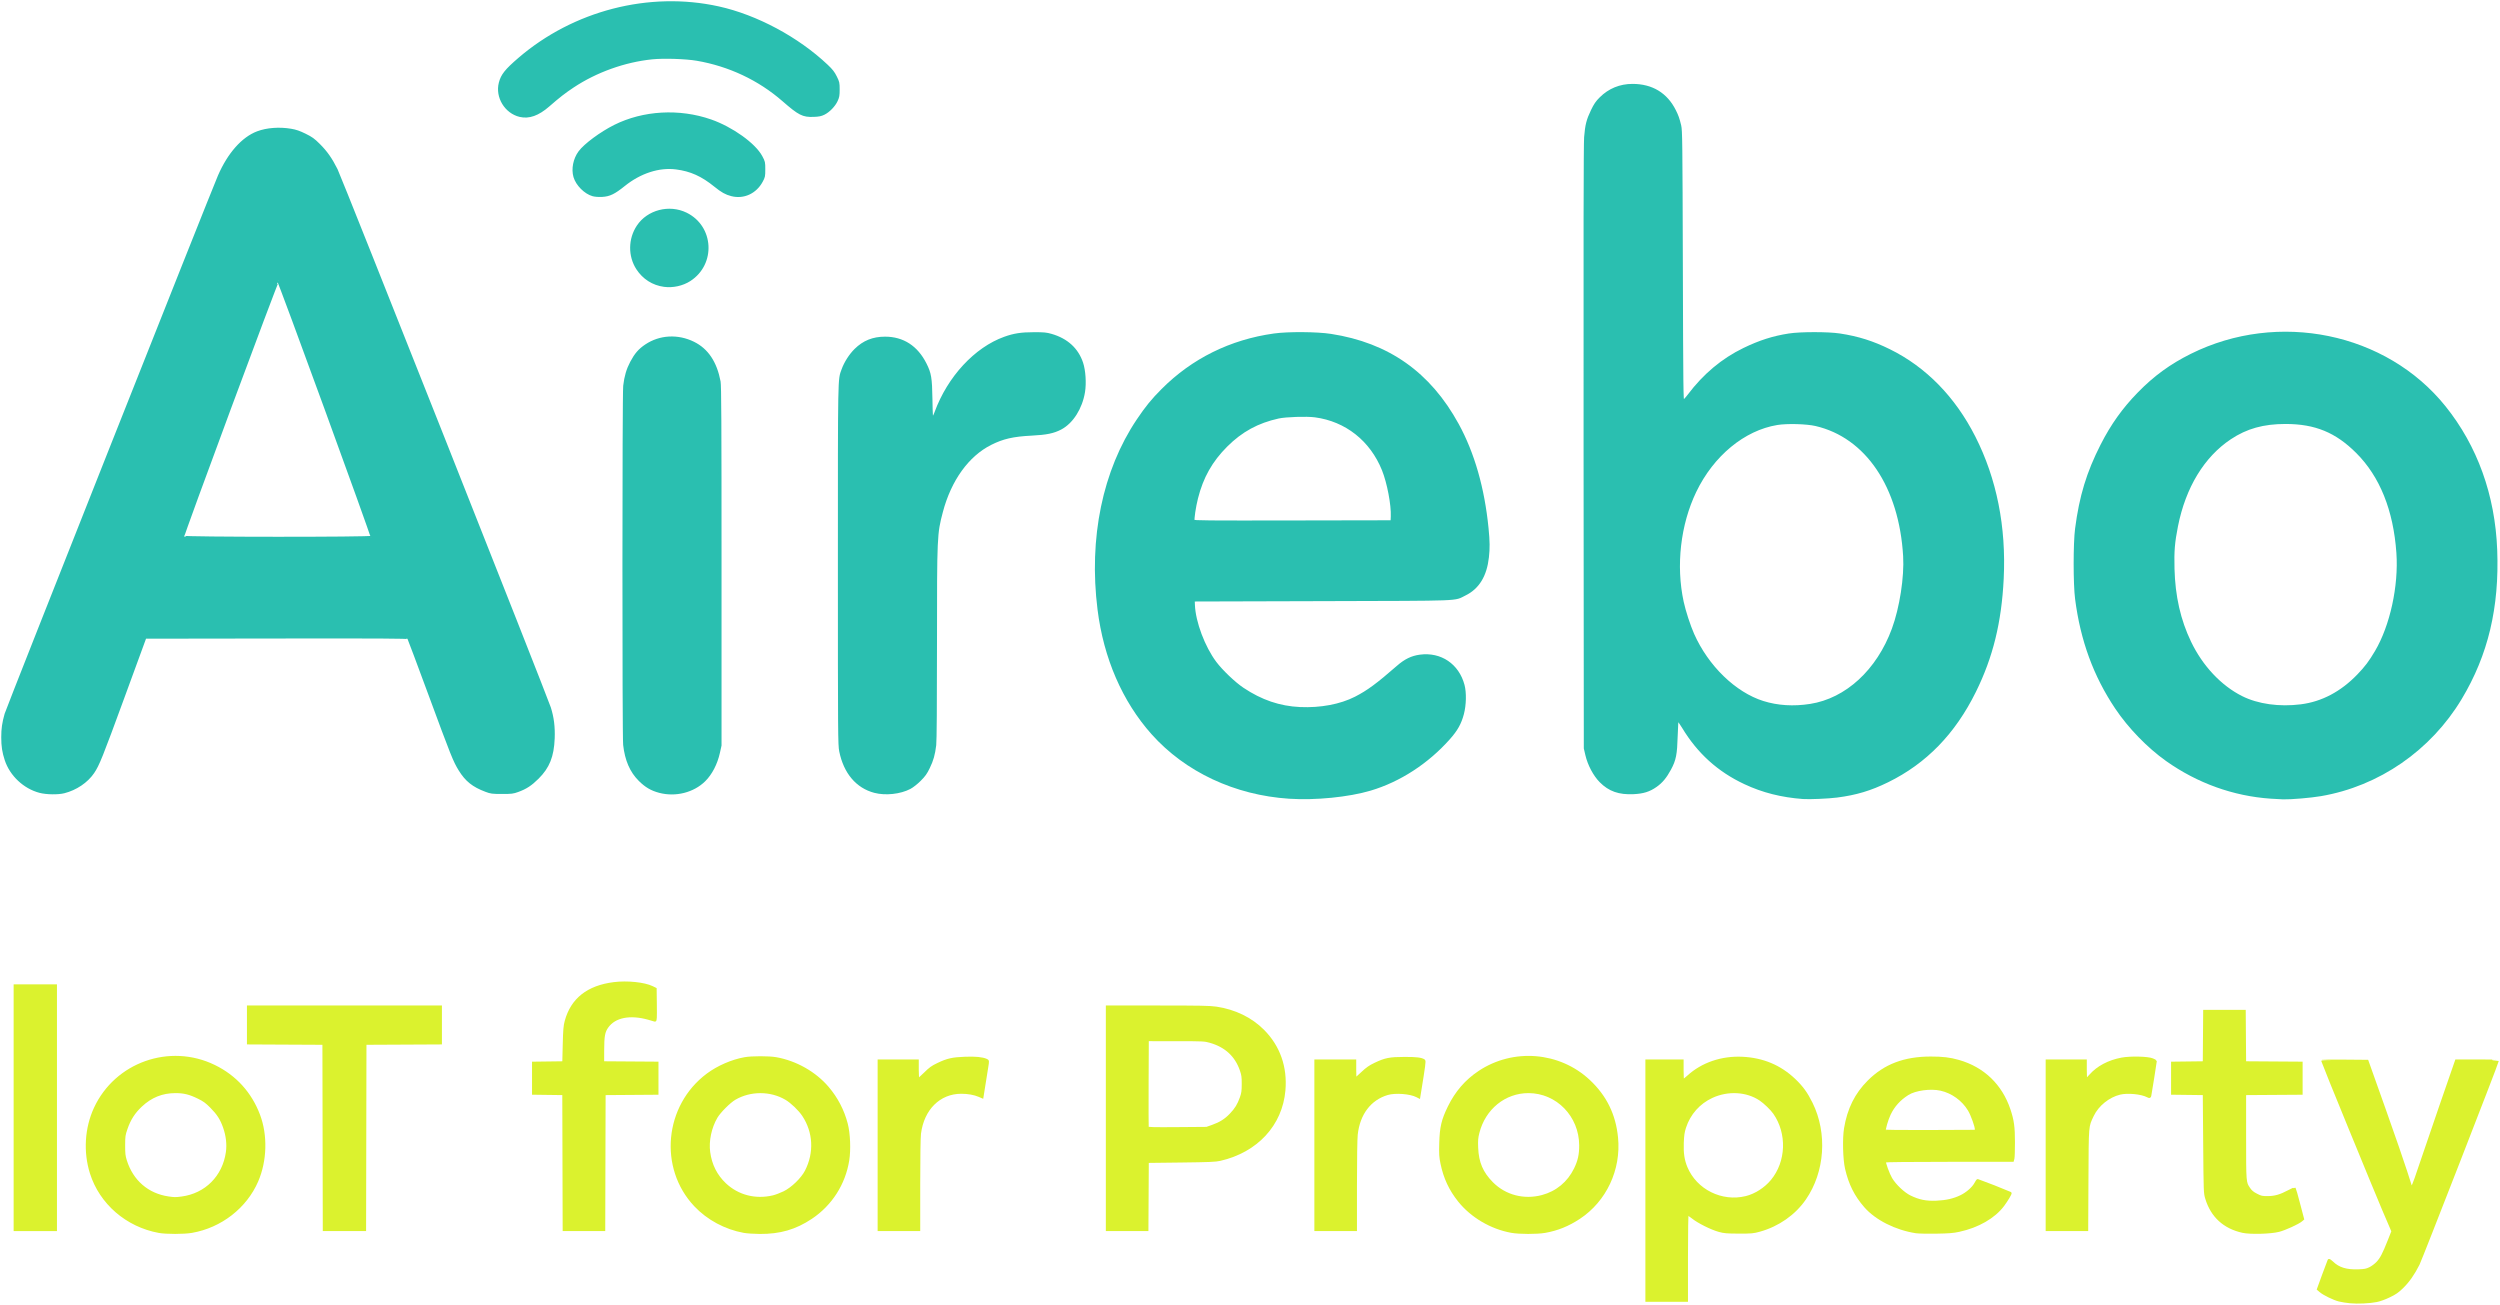 <svg xmlns="http://www.w3.org/2000/svg" width="1002" height="523" viewBox="0 0 1002 523" fill="none"><path d="M820.403 459.026V425.127H828.147H835.891V428.926C835.891 431.016 835.993 432.725 836.118 432.725C836.243 432.725 837.029 431.948 837.866 430.998C840.765 427.704 845.207 425.353 850.35 424.389C853.854 423.733 860.851 423.891 862.703 424.669C863.386 424.956 863.945 425.238 863.945 425.296C863.945 425.566 861.884 438.501 861.748 439.085C861.603 439.708 861.547 439.722 860.784 439.328C858.258 438.022 852.763 437.49 849.626 438.248C845.096 439.342 840.715 442.879 838.732 447.044C836.567 451.591 836.661 450.483 836.551 472.833L836.453 492.924H828.428H820.403V459.026Z" fill="#DBF22E" stroke="#DBF22E"></path><path d="M941.937 521.85C940.553 521.722 938.581 521.408 937.554 521.152C935.404 520.617 931.448 518.694 930.065 517.513L929.12 516.705L931.182 511.035C932.317 507.916 933.317 505.249 933.405 505.108C933.492 504.966 934.107 505.38 934.771 506.028C937.254 508.447 940.421 509.423 945.21 509.246C947.804 509.15 948.505 509.013 949.9 508.331C950.802 507.889 952.138 506.889 952.869 506.108C954.408 504.462 955.31 502.741 957.443 497.38L958.983 493.506L955.32 484.96C952.121 477.499 930.865 425.597 930.865 425.249C930.865 425.177 934.901 425.153 939.834 425.196L948.803 425.273L955.611 444.414C959.356 454.942 963.29 466.317 964.353 469.692C965.416 473.067 966.341 475.886 966.408 475.957C966.789 476.357 967.553 474.55 969.549 468.523C970.773 464.826 974.63 453.55 978.12 443.464L984.466 425.127H992.733C997.28 425.127 1001 425.181 1001 425.247C1001 425.861 970.352 504.568 969.3 506.654C967.296 510.631 965.279 513.51 962.792 515.944C961.051 517.649 960.033 518.355 957.651 519.508C955.849 520.381 953.82 521.113 952.49 521.372C949.602 521.934 945.062 522.14 941.937 521.85Z" fill="#DBF22E" stroke="#DBF22E"></path><path d="M352.254 459.025V425.127H359.998H367.742V428.763C367.742 430.762 367.858 432.47 368 432.558C368.142 432.646 369.359 431.619 370.703 430.277C372.75 428.233 373.6 427.62 375.924 426.509C379.746 424.681 381.729 424.231 386.803 424.041C390.997 423.883 393.747 424.154 395.345 424.882C395.991 425.177 395.994 425.206 395.615 427.564C395.405 428.876 394.884 432.14 394.458 434.819L393.683 439.689L392.448 439.16C390.532 438.338 387.993 437.886 385.276 437.883C376.506 437.872 369.88 444.43 368.635 454.355C368.448 455.848 368.326 463.933 368.326 474.871V492.924H360.29H352.254V459.025Z" fill="#DBF22E" stroke="#DBF22E"></path><path d="M298.168 493.639C290.773 492.301 283.727 488.515 278.663 483.16C264.407 468.084 266.747 443.23 283.604 430.685C287.784 427.574 293.404 425.132 298.483 424.221C301.297 423.715 308.223 423.715 311.048 424.219C318.999 425.637 326.647 429.974 331.735 435.949C335.348 440.192 337.88 445.054 339.29 450.46C340.294 454.306 340.557 460.77 339.883 465.022C338.381 474.483 333.043 482.813 325.084 488.111C318.732 492.34 312.587 494.118 304.508 494.067C302.239 494.052 299.386 493.86 298.168 493.639ZM309.879 479.59C310.924 479.342 312.897 478.596 314.263 477.933C317.519 476.353 321.499 472.506 323.092 469.4C326.846 462.08 326.431 453.721 321.98 447.01C320.457 444.713 317.347 441.726 315.071 440.375C308.91 436.719 300.663 436.719 294.445 440.375C292.305 441.634 288.383 445.567 287.108 447.732C284.684 451.85 283.543 457.266 284.146 461.794C284.828 466.923 286.99 471.221 290.598 474.625C295.725 479.461 302.783 481.279 309.879 479.59Z" fill="#DBF22E" stroke="#DBF22E"></path><path d="M659.97 473.199V425.127H667.129H674.289V429.072C674.289 431.768 674.392 433.017 674.613 433.017C674.792 433.017 675.679 432.338 676.586 431.506C682.239 426.324 690.093 423.64 698.398 424.052C706.557 424.456 713.444 427.347 719.139 432.757C722.228 435.691 724 438.129 726.019 442.222C731.956 454.258 730.897 469.608 723.379 480.483C719.179 486.558 712.71 491.089 705.265 493.167C702.696 493.885 702.075 493.941 696.937 493.928C692.137 493.917 691.067 493.827 689.046 493.269C685.898 492.4 680.694 489.8 678.44 487.97C677.429 487.148 676.475 486.554 676.322 486.649C676.149 486.756 676.042 493.411 676.042 504.046V521.27H668.006H659.97V473.199ZM699.859 479.869C703.627 478.934 707.554 476.414 710.172 473.252C716.406 465.723 716.82 454.23 711.151 446.099C710.056 444.527 707.279 441.845 705.542 440.682C700.122 437.049 692.541 436.62 686.124 439.582C680.929 441.981 677.041 446.378 675.265 451.866C674.664 453.724 674.478 454.991 674.362 458.042C674.203 462.19 674.627 465.038 675.834 467.939C679.672 477.16 690.037 482.307 699.859 479.869Z" fill="#DBF22E" stroke="#DBF22E"></path><path d="M63.679 493.654C50.828 491.291 40.331 482.213 36.534 470.18C33.863 461.712 34.442 452.171 38.109 444.233C46.42 426.244 68.035 418.587 85.903 427.303C94.308 431.402 100.42 438.135 103.753 446.967C106.798 455.037 106.52 465.214 103.033 473.302C98.494 483.831 88.477 491.615 76.863 493.641C73.725 494.188 66.623 494.195 63.679 493.654ZM72.807 480.066C82.507 478.805 89.659 471.642 91.035 461.807C91.479 458.632 91.078 455.139 89.88 451.754C88.706 448.437 87.394 446.394 84.68 443.656C82.728 441.688 81.812 441.018 79.566 439.915C76.028 438.177 73.733 437.613 70.237 437.621C64.941 437.633 60.462 439.444 56.492 443.178C53.695 445.809 51.909 448.59 50.631 452.304C49.74 454.894 49.674 455.347 49.663 459.026C49.654 462.365 49.757 463.307 50.336 465.162C52.913 473.413 59.147 478.818 67.489 480.033C69.863 480.379 70.37 480.382 72.807 480.066Z" fill="#DBF22E" stroke="#DBF22E"></path><path d="M605.79 493.623C597.662 492.156 589.841 487.547 584.811 481.259C581.228 476.782 579.029 472.065 577.845 466.324C577.296 463.66 577.232 462.6 577.352 458.149C577.522 451.81 578.211 448.884 580.757 443.684C583.673 437.729 587.626 433.16 592.898 429.652C606.584 420.545 624.921 422.031 636.859 433.215C643.499 439.435 647.122 446.833 648.017 455.997C649.259 468.721 643.414 481.177 632.957 488.089C628.527 491.016 624.166 492.781 619.238 493.641C615.997 494.206 608.965 494.197 605.79 493.623ZM618.12 479.462C623.997 477.892 628.633 474.054 631.335 468.523C632.886 465.349 633.457 462.774 633.44 459.026C633.387 447.169 624.141 437.65 612.646 437.619C603.064 437.594 594.876 444.243 592.429 454.035C591.917 456.082 591.837 457.091 591.952 460.026C592.186 465.997 593.946 470.111 598.023 474.213C603.221 479.444 610.79 481.421 618.12 479.462Z" fill="#DBF22E" stroke="#DBF22E"></path><path d="M5.964 443.976V395.028H14.146H22.329V443.976V492.924H14.146H5.964V443.976Z" fill="#DBF22E" stroke="#DBF22E"></path><path d="M129.796 455.592L129.722 418.26L114.599 418.184L99.477 418.108V410.805V403.502H138.051H176.625V410.805V418.108L161.502 418.184L146.379 418.26L146.305 455.592L146.231 492.924H138.051H129.871L129.796 455.592Z" fill="#DBF22E" stroke="#DBF22E"></path><path d="M767.948 493.786C759.855 492.541 751.945 488.547 747.554 483.49C743.676 479.023 741.435 474.543 739.996 468.377C739.13 464.669 738.92 456.301 739.591 452.266C740.883 444.5 743.845 438.533 748.938 433.441C755.418 426.961 763.295 423.962 773.844 423.959C778.654 423.958 781.5 424.301 785.01 425.304C794.897 428.13 802.028 434.976 805.308 444.791C806.736 449.065 807.094 451.675 807.097 457.857C807.099 460.991 807.001 463.917 806.879 464.359L806.657 465.162H781.11C765.851 465.162 755.496 465.271 755.396 465.432C755.131 465.861 756.818 470.545 757.9 472.382C759.479 475.063 762.906 478.321 765.47 479.58C769.038 481.332 771.951 481.922 776.121 481.738C780.123 481.561 783.129 480.87 786.014 479.464C788.41 478.295 790.851 476.15 791.783 474.392C792.174 473.655 792.582 473.053 792.69 473.053C792.908 473.053 805.587 478.03 805.747 478.179C805.941 478.358 804.312 481.096 802.845 483.054C799.24 487.867 792.804 491.573 785.185 493.225C782.827 493.736 781.061 493.876 775.984 493.957C772.529 494.011 768.912 493.935 767.948 493.786ZM792.001 452.692C792.14 451.719 790.406 446.853 789.213 444.868C786.74 440.75 782.501 437.688 777.838 436.651C773.721 435.735 767.585 436.575 764.609 438.462C761.272 440.577 758.907 443.2 757.303 446.562C756.304 448.653 755.116 452.751 755.383 453.183C755.503 453.377 761.744 453.452 773.738 453.403L791.911 453.327L792.001 452.692Z" fill="#DBF22E" stroke="#DBF22E"></path><path d="M898.866 493.624C891.45 491.98 886.53 487.469 884.349 480.315C883.705 478.204 883.691 477.817 883.536 458.295L883.378 438.424L877.022 438.345L870.666 438.266V432.141V426.015L877.022 425.937L883.378 425.858L883.455 415.557L883.532 405.256H891.56H899.589L899.666 415.557L899.743 425.858L911.067 425.934L922.39 426.011V432.141V438.271L911.067 438.347L899.743 438.424V455.519C899.743 474.17 899.724 473.942 901.451 476.461C902.182 477.528 902.904 478.123 904.392 478.887C906.2 479.815 906.574 479.898 908.898 479.892C911.816 479.884 913.954 479.267 917.405 477.435C918.601 476.801 919.631 476.333 919.694 476.396C919.757 476.459 920.524 479.226 921.398 482.546L922.988 488.583L922.324 489.142C921.024 490.236 915.776 492.63 913.331 493.244C909.98 494.086 901.906 494.298 898.866 493.624Z" fill="#DBF22E" stroke="#DBF22E"></path><path d="M443.721 448.213V403.502H464.067C481.009 403.502 484.927 403.578 487.488 403.959C494.894 405.059 501.439 408.247 506.28 413.112C512.586 419.45 515.499 427.712 514.701 436.99C513.516 450.773 503.683 461.409 489.017 464.777C487.18 465.198 484.65 465.306 473.382 465.44L459.94 465.601L459.864 479.262L459.788 492.924H451.755H443.721V448.213ZM485.945 451.332C489.082 450.225 491.17 448.907 493.286 446.696C495.368 444.52 496.403 442.835 497.426 439.953C498.062 438.16 498.177 437.329 498.183 434.478C498.19 431.566 498.085 430.813 497.397 428.83C495.392 423.051 491.268 419.257 485.058 417.479C482.82 416.837 482.313 416.812 471.337 416.806L459.94 416.799L459.864 434.186C459.822 443.749 459.854 451.746 459.935 451.957C460.053 452.267 462.343 452.323 471.846 452.248L483.61 452.156L485.945 451.332Z" fill="#DBF22E" stroke="#DBF22E"></path><path d="M225.94 465.674L225.866 438.424L219.802 438.345L213.738 438.266V432.141V426.016L219.802 425.937L225.866 425.858L226.043 418.698C226.19 412.751 226.323 411.161 226.827 409.305C229.218 400.495 235.618 395.447 246.061 394.132C251.367 393.464 258.227 394.167 261.371 395.701L262.686 396.343L262.765 402.732C262.829 407.923 262.772 409.094 262.459 408.974C262.247 408.893 261.094 408.553 259.896 408.22C252.438 406.142 246.351 407.367 243.38 411.545C241.985 413.508 241.671 415.21 241.658 420.89L241.646 425.858L252.532 425.934L263.417 426.011V432.141V438.27L252.824 438.347L242.231 438.424L242.156 465.674L242.081 492.924H234.048H226.015L225.94 465.674Z" fill="#DBF22E" stroke="#DBF22E"></path><path d="M527.298 459.026V425.127H535.188H543.078V428.78C543.078 430.789 543.159 432.433 543.258 432.433C543.357 432.433 544.552 431.378 545.914 430.089C547.848 428.258 548.975 427.464 551.067 426.462C555.221 424.471 556.975 424.125 562.95 424.114C567.717 424.105 569.66 424.34 570.73 425.054C571.041 425.261 570.805 427.055 569.063 437.76L568.743 439.727L567.904 439.293C565.254 437.922 559.222 437.464 556.082 438.394C549.094 440.465 544.603 446.373 543.684 454.704C543.496 456.407 543.37 464.611 543.37 475.233V492.924H535.334H527.298V459.026Z" fill="#DBF22E" stroke="#DBF22E"></path><path d="M910.117 319.61C895.242 318.59 880.899 313.428 868.474 304.625C861.015 299.339 853.398 291.489 848.195 283.726C839.499 270.75 834.336 256.643 832.192 240.001C831.432 234.102 831.43 217.784 832.188 211.947C833.881 198.915 836.757 189.447 842.374 178.422C846.492 170.34 851.086 163.9 857.207 157.634C863.619 151.068 870.084 146.357 878.288 142.274C913.124 124.935 956.195 133.793 979.77 163.145C992.475 178.964 999.531 198.548 1000.38 220.348C1001.28 243.365 996.763 262.35 986.222 279.912C973.905 300.431 953.298 314.648 930.134 318.607C926.094 319.297 918.22 319.965 915.09 319.883C914.203 319.859 911.965 319.737 910.117 319.61ZM922.244 282.786C930.761 281.704 938.487 277.621 945.195 270.656C948.265 267.469 949.892 265.31 952.319 261.202C958.409 250.897 961.904 234.896 960.973 221.583C959.772 204.404 954.298 190.784 944.763 181.244C936.404 172.883 928.025 169.434 916.055 169.429C907.097 169.426 900.33 171.317 893.836 175.64C883.056 182.817 875.555 195.16 872.439 210.847C871.149 217.34 870.859 220.891 871.041 227.952C871.327 239.048 873.491 248.595 877.714 257.388C882.428 267.205 889.896 275.162 898.41 279.44C904.853 282.678 913.516 283.894 922.244 282.786Z" fill="#2ABFB0" stroke="#2ABFB0"></path><path d="M722.653 319.749C714.058 319.112 706.547 317.208 699.385 313.852C688.775 308.879 680.728 301.602 674.593 291.43C673.57 289.734 672.591 288.395 672.416 288.452C672.206 288.522 672.035 290.754 671.917 294.963C671.708 302.353 671.278 304.528 669.297 308.21C667.548 311.459 665.942 313.391 663.652 314.999C660.992 316.868 658.598 317.617 654.702 317.803C648.922 318.078 645.057 316.716 641.528 313.159C639.045 310.658 636.813 306.452 635.911 302.578L635.29 299.907L635.196 179.363C635.133 96.822 635.2 57.626 635.411 55.033C635.811 50.104 636.323 48.081 638.116 44.358C639.301 41.898 639.974 40.913 641.526 39.367C644.986 35.92 649.358 34.126 654.299 34.126C662.06 34.126 667.852 37.629 671.213 44.354C672.282 46.491 672.616 47.439 673.332 50.356C673.79 52.225 673.843 56.806 673.987 106.599C674.129 156.142 674.183 160.807 674.613 160.807C674.871 160.807 675.88 159.748 676.855 158.455C683.032 150.258 690.395 144.092 698.982 139.928C705.286 136.87 710.654 135.154 717.012 134.162C721.64 133.44 732.702 133.44 737.41 134.162C744.71 135.281 750.581 137.135 757.272 140.434C771.636 147.515 783.241 159.387 791.274 175.219C799.785 191.993 803.613 211.194 802.584 231.953C801.72 249.397 798.301 263.302 791.48 277.114C783.242 293.796 771.773 305.603 756.551 313.074C749.682 316.445 743.877 318.187 736.241 319.165C732.752 319.613 725.195 319.937 722.653 319.749ZM725.561 282.626C740.05 280.363 752.618 268.812 758.746 252.128C761.856 243.661 763.77 231.318 763.278 222.905C761.644 194.998 748.146 174.987 727.767 170.26C724.06 169.4 716.23 169.194 712.245 169.85C698.918 172.045 686.42 182.361 679.399 196.961C673.054 210.158 671.163 226.672 674.326 241.27C675.14 245.031 677.014 250.796 678.542 254.242C684.289 267.202 695.307 277.886 706.593 281.44C712.426 283.277 718.832 283.677 725.561 282.626Z" fill="#2ABFB0" stroke="#2ABFB0"></path><path d="M516.723 319.634C495.086 318.222 475.319 308.96 461.935 293.959C450.29 280.907 442.813 263.657 440.385 244.238C436.821 215.729 442.392 188.714 456.022 168.415C459.469 163.281 461.914 160.28 465.923 156.264C478.053 144.112 493.262 136.595 510.641 134.162C516.266 133.374 527.816 133.453 533.393 134.317C556.392 137.88 572.906 149.529 584.206 170.158C590.505 181.658 594.541 195.76 596.114 211.769C596.63 217.011 596.663 219.71 596.259 223.344C595.436 230.733 592.426 235.642 587.133 238.226C582.55 240.464 587.494 240.273 529.928 240.438L478.35 240.585L478.423 242.485C478.686 249.359 482.459 259.411 487.096 265.59C489.608 268.937 494.732 273.823 498.077 276.06C505.455 280.995 512.815 283.506 521.015 283.884C529.271 284.265 537.314 282.749 543.316 279.681C548.251 277.158 552.1 274.323 560.214 267.237C563.238 264.595 565.855 263.321 569.157 262.882C577.389 261.788 584.322 266.486 586.493 274.63C587.293 277.632 587.184 282.541 586.237 286.113C585.23 289.915 583.781 292.506 580.753 295.921C572.13 305.649 560.923 312.926 549.205 316.407C540.484 318.998 527.204 320.317 516.723 319.634ZM557.926 206.979C558.13 202.35 556.425 193.414 554.365 188.303C549.537 176.33 539.527 168.429 527.088 166.772C523.742 166.326 515.336 166.596 512.395 167.244C504.038 169.084 497.52 172.642 491.513 178.643C485.453 184.698 481.789 191.197 479.658 199.673C478.778 203.172 478.054 208.065 478.315 208.746C478.458 209.118 483.587 209.163 518.157 209.099L557.836 209.025L557.926 206.979Z" fill="#2ABFB0" stroke="#2ABFB0"></path><path d="M350.56 317.289C343.472 315.432 338.6 309.667 336.86 301.076C336.353 298.573 336.327 294.962 336.327 226.412C336.327 149.09 336.266 152.384 337.783 148.181C338.797 145.37 340.766 142.289 342.879 140.205C346.187 136.943 349.937 135.434 354.738 135.434C361.88 135.434 367.414 139.014 370.864 145.864C372.791 149.69 373.079 151.416 373.223 160.019C373.335 166.711 373.409 167.695 373.798 167.617C374.055 167.566 374.597 166.568 375.079 165.255C380.226 151.25 390.963 139.651 402.663 135.453C406.448 134.095 409.292 133.655 414.352 133.645C418.378 133.637 419.352 133.728 421.356 134.306C427.588 136.103 431.773 139.932 433.628 145.533C434.619 148.523 434.946 153.552 434.38 157.067C433.334 163.55 429.701 169.288 425.11 171.705C422.234 173.219 419.413 173.799 413.462 174.1C406.002 174.476 401.905 175.417 397.031 177.871C387.871 182.482 380.793 192.312 377.412 205.116C375.085 213.93 375.048 214.752 375.048 258.104C375.048 282.638 374.94 297.002 374.744 298.6C374.272 302.443 373.653 304.64 372.194 307.651C371.105 309.9 370.429 310.846 368.638 312.629C367.34 313.921 365.69 315.216 364.644 315.765C360.768 317.795 354.911 318.429 350.56 317.289Z" fill="#2ABFB0" stroke="#2ABFB0"></path><path d="M264.352 317.289C261.162 316.453 258.889 315.124 256.384 312.629C252.916 309.177 250.964 304.684 250.256 298.525C249.866 295.13 249.884 158.138 250.276 154.67C250.693 150.971 251.553 148.051 253.059 145.214C254.788 141.957 256.296 140.222 258.921 138.466C264.502 134.734 271.651 134.34 277.916 137.421C283.436 140.134 286.854 145.244 288.316 152.963C288.619 154.566 288.694 169.226 288.694 226.85V298.738L288.049 301.661C287.076 306.063 284.97 310.13 282.296 312.77C277.818 317.189 270.759 318.967 264.352 317.289Z" fill="#2ABFB0" stroke="#2ABFB0"></path><path d="M15.962 317.289C9.758 315.664 4.392 310.626 2.38 304.539C1.367 301.474 1 299.078 1 295.524C1 292.063 1.335 289.733 2.339 286.197C2.984 283.928 84.851 77.39 87.815 70.555C91.666 61.675 97.234 55.371 103.233 53.1C106.966 51.687 111.96 51.313 116.607 52.099C118.565 52.43 119.95 52.905 122.252 54.037C124.851 55.314 125.676 55.908 127.833 58.054C130.733 60.941 132.649 63.668 134.841 68.031C136.456 71.245 218.962 279.469 220.305 283.719C221.53 287.595 222.002 291.411 221.821 295.962C221.535 303.142 219.8 307.48 215.508 311.743C212.747 314.485 210.778 315.773 207.553 316.948C205.594 317.661 205.044 317.728 201.172 317.721C197.249 317.715 196.772 317.653 194.743 316.891C189.662 314.984 186.879 312.759 184.269 308.519C182.088 304.974 181.233 302.836 172.235 278.429C167.703 266.133 163.861 255.908 163.698 255.707C163.462 255.416 152.658 255.356 110.789 255.415L58.176 255.489L49.454 279.305C40.624 303.417 39.36 306.566 37.288 309.611C34.79 313.281 30.422 316.23 25.701 317.435C23.259 318.058 18.632 317.989 15.962 317.289ZM149.016 215.234C149.224 214.668 111.871 112.297 111.456 112.297C111.022 112.297 73.078 214.631 73.299 215.206C73.514 215.768 148.809 215.796 149.016 215.234Z" fill="#2ABFB0" stroke="#2ABFB0"></path><path d="M237.619 78.149C234.536 77.278 231.257 73.989 230.339 70.846C229.431 67.736 230.212 63.776 232.293 60.949C234.433 58.04 240.877 53.271 246.386 50.517C257.869 44.778 272.256 43.965 284.841 48.346C293.305 51.292 302.402 57.797 305.087 62.823C306.194 64.894 306.227 65.041 306.227 67.878C306.227 70.646 306.175 70.897 305.237 72.628C302.767 77.181 298.017 79.357 293.226 78.13C290.959 77.549 289.374 76.662 286.648 74.449C281.402 70.191 276.895 68.163 270.99 67.406C264.128 66.525 256.537 68.982 250.102 74.165C246.146 77.352 244.25 78.27 241.309 78.424C239.904 78.497 238.474 78.39 237.619 78.149Z" fill="#2ABFB0" stroke="#2ABFB0"></path><path d="M266.191 114.471C261.737 113.873 257.956 111.464 255.473 107.642C252.193 102.593 252.266 95.821 255.658 90.712C259.715 84.599 268.231 82.388 274.979 85.695C285.631 90.915 286.443 105.737 276.432 112.214C273.533 114.089 269.676 114.939 266.191 114.471Z" fill="#2ABFB0" stroke="#2ABFB0"></path><path d="M208.404 46.374C202.708 45.032 198.974 38.891 200.419 33.247C201.218 30.129 202.776 28.163 208.04 23.632C230.018 4.71 260.226 -3.068 287.964 3.052C303.171 6.407 319.735 15.282 331.402 26.325C333.326 28.146 334.076 29.107 334.939 30.855C335.975 32.95 336.036 33.227 336.036 35.864C336.036 38.283 335.931 38.879 335.25 40.332C334.294 42.372 332.158 44.569 330.191 45.535C329.043 46.099 328.166 46.274 326.1 46.351C321.82 46.51 320.355 45.765 313.919 40.157C304.23 31.713 292.293 26.087 279.344 23.861C274.885 23.094 265.947 22.81 261.32 23.288C250.299 24.427 238.877 28.521 229.665 34.636C226.198 36.937 224.062 38.599 219.787 42.32C215.656 45.917 211.995 47.221 208.404 46.374Z" fill="#2ABFB0" stroke="#2ABFB0"></path></svg>